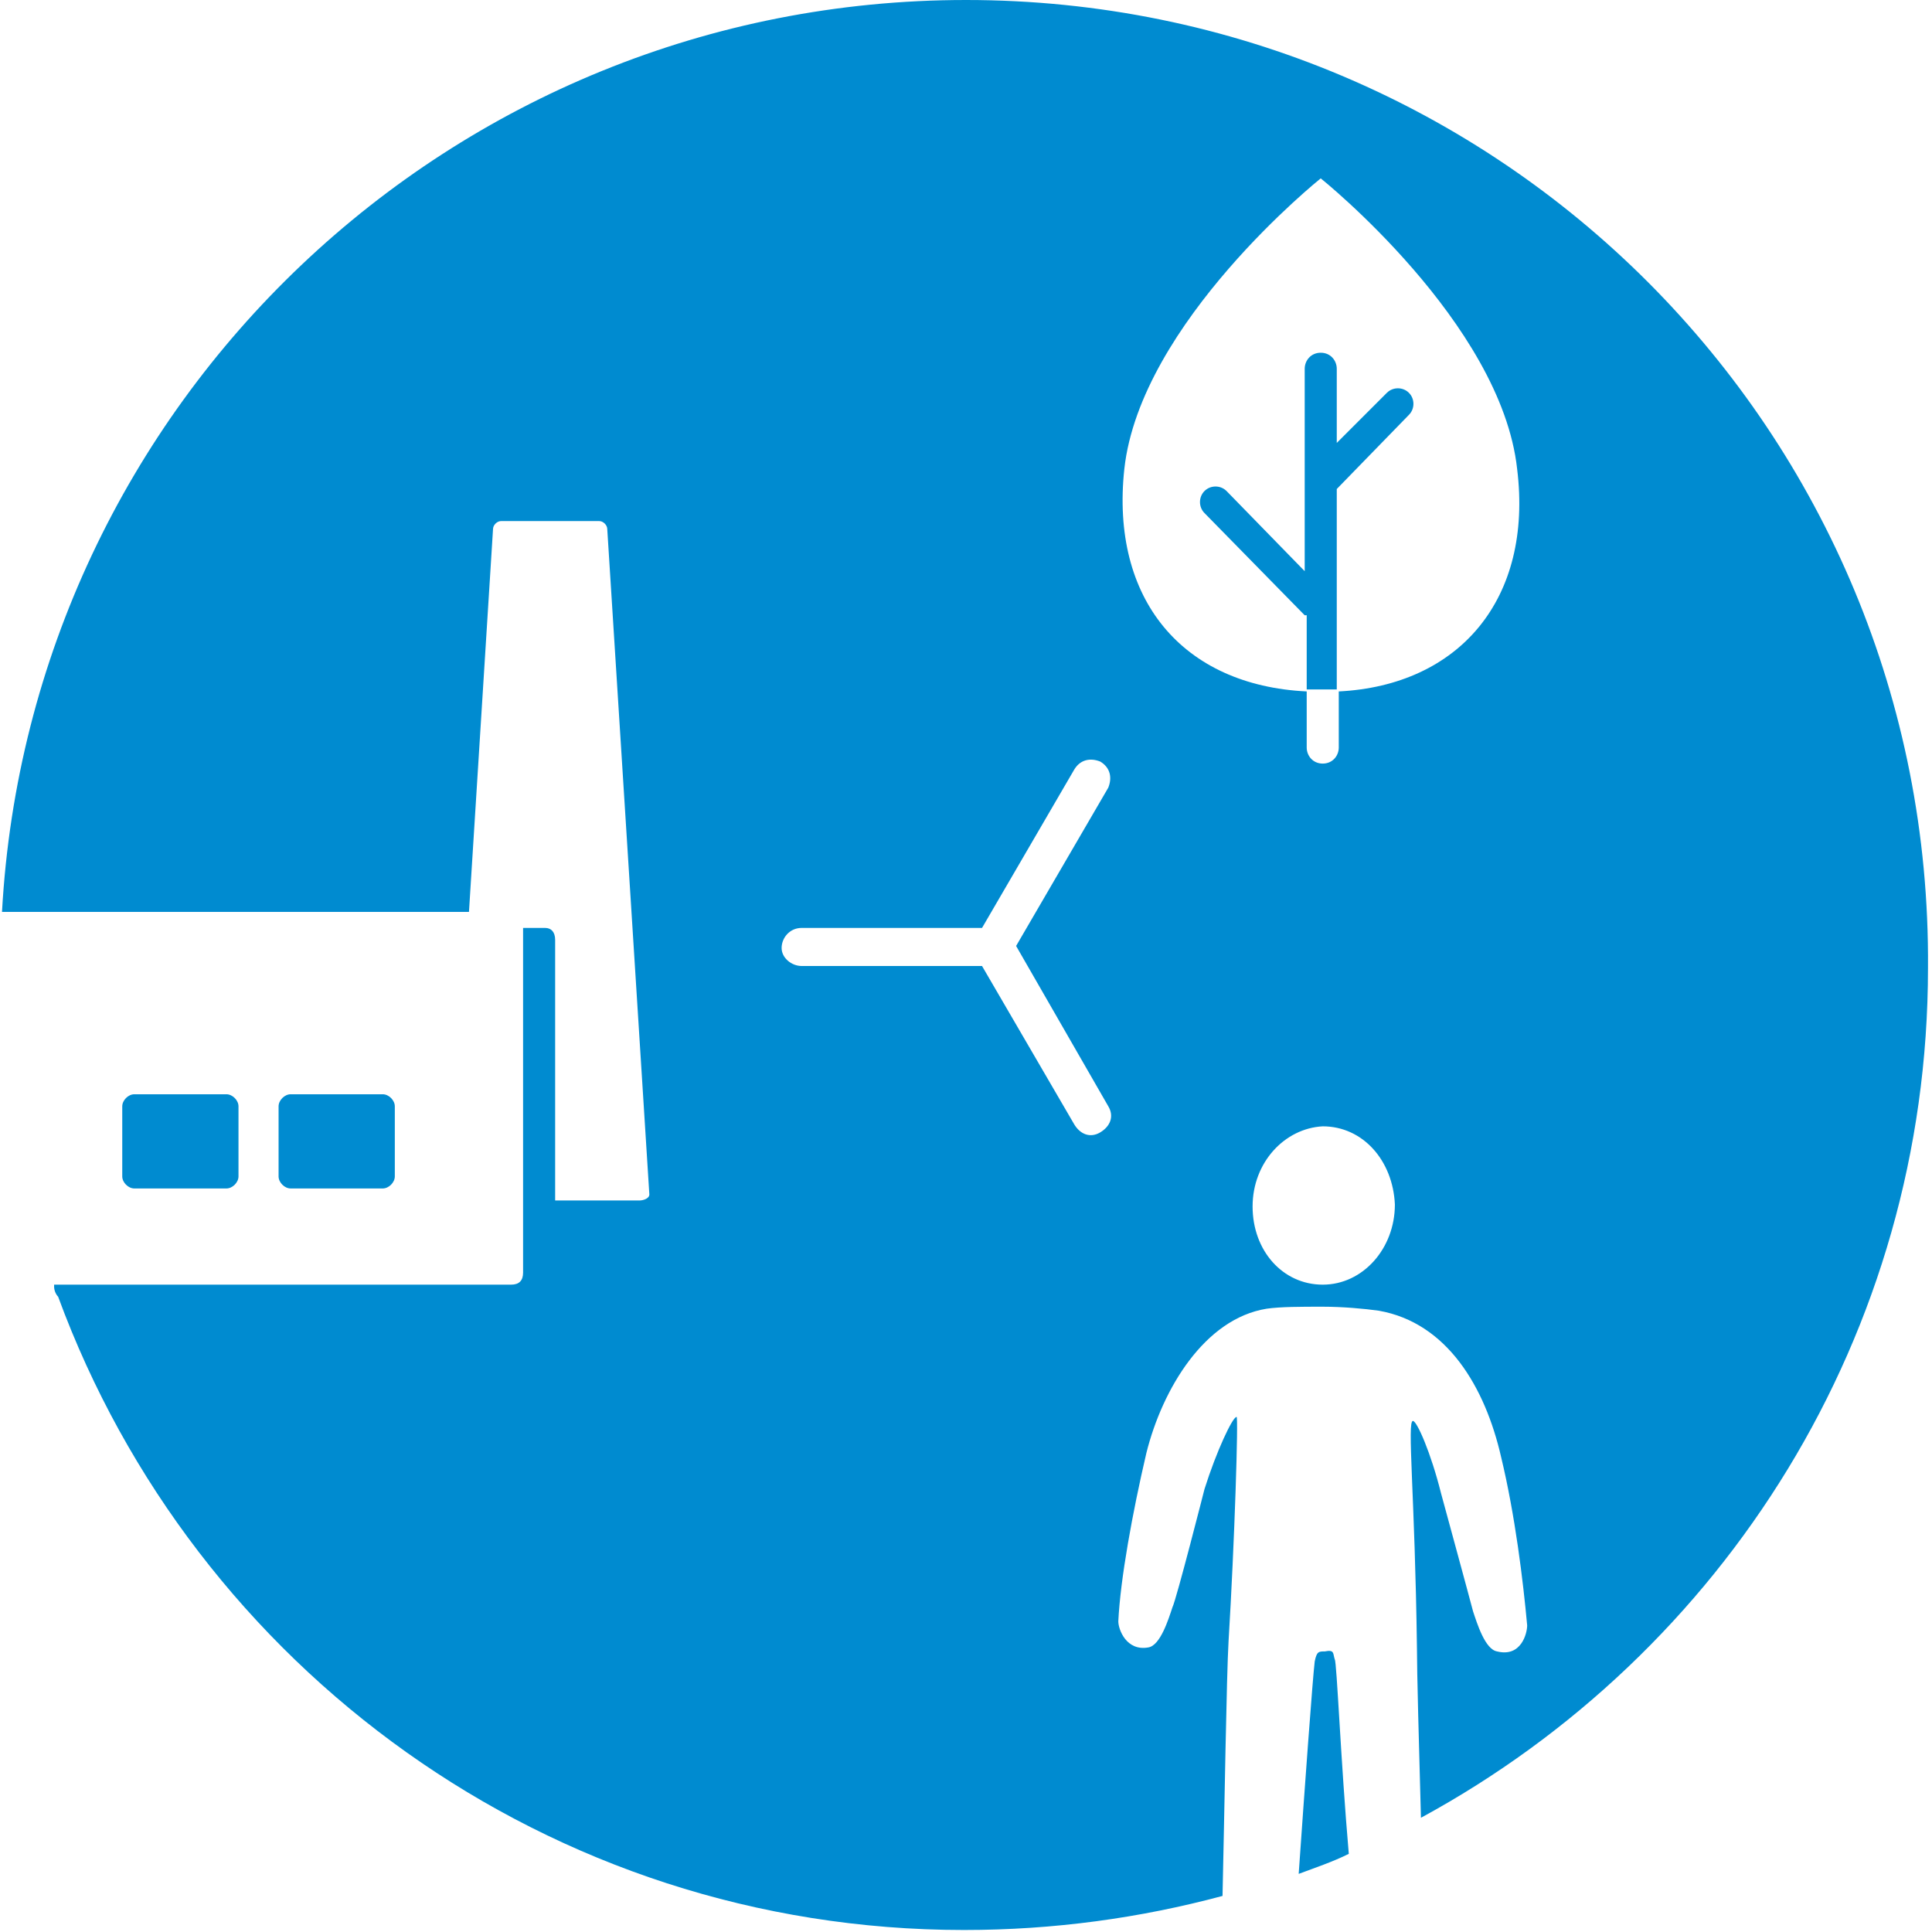 <?xml version="1.0" encoding="utf-8"?>
<!-- Generator: Adobe Illustrator 26.2.0, SVG Export Plug-In . SVG Version: 6.00 Build 0)  -->
<svg version="1.1" id="Ebene_1" xmlns="http://www.w3.org/2000/svg" xmlns:xlink="http://www.w3.org/1999/xlink" x="0px" y="0px" width="96.4px" height="96.4px"
	 viewBox="0 0 96.4 96.4" style="enable-background:new 0 0 96.4 96.4;" xml:space="preserve">
<style type="text/css">
	.st0{fill:#008BD0;}
</style>
<g>
	<path class="st0" d="M6.7,59.3c-0.3,0-0.6-0.3-0.6-0.6v-3.5c0-0.3,0.3-0.6,0.6-0.6h4.6c0.3,0,0.6,0.3,0.6,0.6v3.5
		c0,0.3-0.3,0.6-0.6,0.6H6.7z M19.1,59.3c0.3,0,0.6-0.3,0.6-0.6v-3.5c0-0.3-0.3-0.6-0.6-0.6h-4.6c-0.3,0-0.6,0.3-0.6,0.6v3.5
		c0,0.3,0.3,0.6,0.6,0.6H19.1z M66.6,82.8c0.1,0.1,0.3,5.1,0.7,9.7c-0.8,0.4-1.7,0.7-2.5,1c0.3-4.3,0.7-9.8,0.8-10.6
		c0.1-0.5,0.2-0.5,0.5-0.5C66.6,82.3,66.5,82.5,66.6,82.8z M70.3,20.7c0.3-0.3,0.3-0.8,0-1.1s-0.8-0.3-1.1,0l-2.5,2.5v-3.7
		c0-0.4-0.3-0.8-0.8-0.8s-0.8,0.4-0.8,0.8v10.1l-3.9-4c-0.3-0.3-0.8-0.3-1.1,0s-0.3,0.8,0,1.1l5,5.1c0,0,0,0,0.1,0v3.7
		c0.2,0,0.4,0,0.6,0h0.1c0.3,0,0.5,0,0.8,0v-10L70.3,20.7z M48.2,0C22.5,0,1.5,20.1,0.1,45.5h23.3l1.2-19.1c0-0.2,0.2-0.4,0.4-0.4
		h4.9c0.2,0,0.4,0.2,0.4,0.4l2.1,33.2c0,0.2-0.3,0.3-0.5,0.3h-4.2v-13c0-0.4-0.2-0.6-0.5-0.6h-1.1v13.6v3.6c0,0.4-0.2,0.6-0.6,0.6
		H2.7l0,0l0,0v0.1c0,0.2,0.1,0.4,0.2,0.5c6.8,18.5,24.5,31.6,45.2,31.6c4.5,0,8.8-0.6,12.9-1.7c0.1-4.4,0.2-11,0.3-12.7
		c0.3-4.9,0.5-11.3,0.4-11.2c-0.2,0-1,1.7-1.6,3.6c0,0-1.4,5.5-1.6,5.9c-0.2,0.6-0.6,1.9-1.2,2c-1.1,0.2-1.5-0.9-1.5-1.3
		c0.1-2.1,0.7-5.4,1.4-8.4c0.8-3.2,2.9-6.7,6-7.2c0.7-0.1,1.7-0.1,2.8-0.1c1,0,2.1,0.1,2.8,0.2c3.4,0.6,5.3,3.8,6.1,7.3
		c0.7,2.9,1.1,6.2,1.3,8.4c0,0.4-0.3,1.6-1.5,1.3c-0.6-0.1-1-1.4-1.2-2c-0.1-0.4-1.6-5.9-1.6-5.9c-0.5-2-1.2-3.6-1.4-3.6
		c-0.3,0,0.1,3.7,0.2,11.3c0,1.2,0.1,4.9,0.2,8.5C86,82.5,96.2,66.6,96.2,48.3C96.4,21.5,74.8,0,48.2,0z M55.3,55.2
		c0.3,0.5,0.1,1-0.4,1.3s-1,0.1-1.3-0.4L49,48.2h-9c-0.5,0-1-0.4-1-0.9s0.4-1,1-1h9l4.6-7.9c0.3-0.5,0.8-0.6,1.3-0.4
		c0.5,0.3,0.6,0.8,0.4,1.3l-4.6,7.9L55.3,55.2z M66,64.1c-2,0-3.5-1.7-3.5-3.9c0-2.2,1.6-3.9,3.5-4c2,0,3.5,1.7,3.6,3.9
		C69.6,62.3,68,64.1,66,64.1z M66.8,34.5v2.8c0,0.4-0.3,0.8-0.8,0.8s-0.8-0.4-0.8-0.8v-2.8c-6.2-0.3-9.8-4.6-9.1-11.1
		c0.8-7.3,9.8-14.5,9.8-14.5s9,7.2,9.8,14.5C76.5,29.9,72.8,34.2,66.8,34.5z"/>
</g>
</svg>
